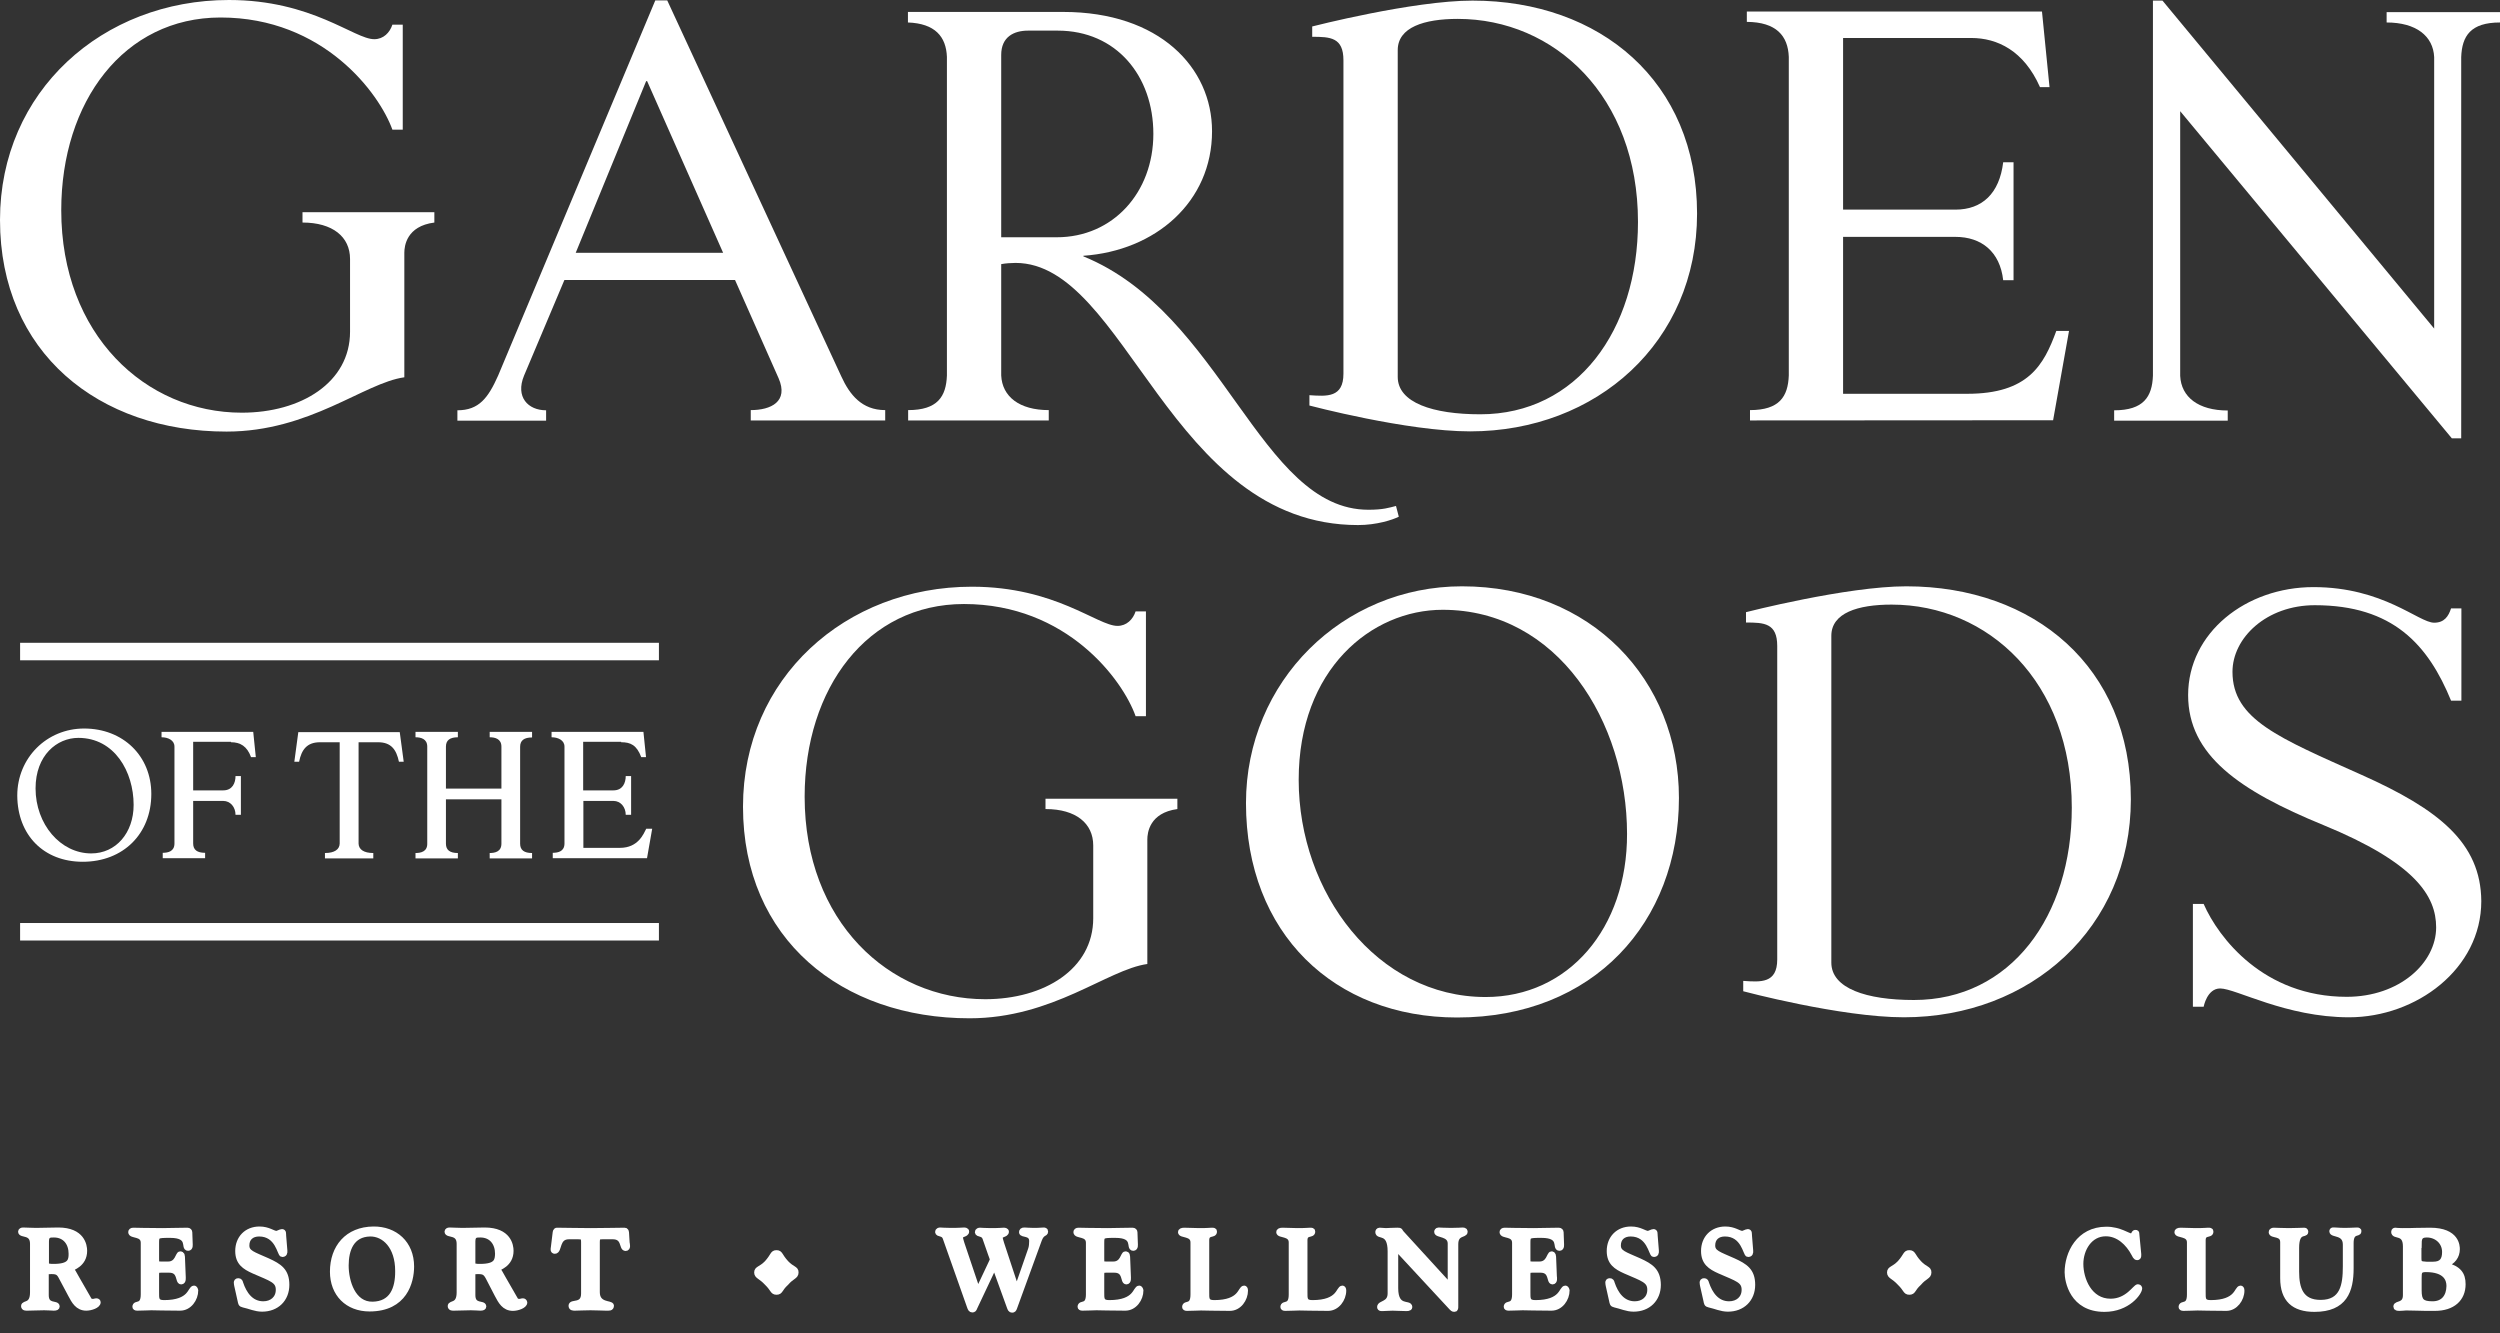 <svg width="120" height="64" viewBox="0 0 120 64" fill="none" xmlns="http://www.w3.org/2000/svg">
<rect x="0" y="0" width="120" height="64" fill="#333333" stroke="none"/>
<path d="M29.816 35.627C30.265 35.627 30.561 35.761 30.78 36.343H31.009L30.885 35.131H26.475V35.389C26.79 35.389 27.095 35.532 27.095 35.837V40.487C27.095 40.868 26.79 40.935 26.532 40.935V41.193H31.057L31.305 39.78H31.019C30.895 40.019 30.637 40.697 29.759 40.697H28.002V38.444H29.444C29.797 38.444 30.035 38.749 30.035 39.112H30.293V37.25H30.035C30.035 37.575 29.892 37.938 29.444 37.938H27.992V35.608H29.816V35.627Z" fill="white"/>
<path d="M3.97 41.365C5.908 41.365 7.263 40.029 7.263 38.11C7.263 36.286 5.908 34.969 4.037 34.969C2.242 34.969 0.829 36.382 0.829 38.186C0.839 40.086 2.099 41.365 3.97 41.365ZM3.76 35.418C5.497 35.418 6.414 37.041 6.414 38.635C6.414 39.981 5.564 40.964 4.38 40.964C2.901 40.964 1.707 39.561 1.707 37.843C1.707 36.248 2.738 35.418 3.76 35.418Z" fill="white"/>
<path d="M18.147 35.628C18.777 35.628 19.025 35.981 19.149 36.563H19.378L19.188 35.141H14.319L14.128 36.563H14.357C14.472 35.99 14.729 35.628 15.359 35.628H16.305V40.496C16.295 40.773 16.056 40.945 15.598 40.945V41.203H17.918V40.945C17.46 40.945 17.221 40.773 17.212 40.496V35.628H18.147Z" fill="white"/>
<path d="M19.944 40.945V41.203H21.978V40.945C21.596 40.945 21.405 40.802 21.405 40.496V38.367H24.068V40.496C24.068 40.878 23.763 40.945 23.505 40.945V41.203H25.539V40.945C25.157 40.945 24.966 40.802 24.966 40.496V35.847C24.966 35.541 25.157 35.398 25.539 35.398V35.131H23.505V35.389C23.763 35.389 24.068 35.465 24.068 35.837V37.852H21.405V35.837C21.405 35.532 21.596 35.389 21.978 35.389V35.131H19.944V35.389C20.202 35.389 20.508 35.465 20.508 35.837V40.487C20.517 40.878 20.202 40.945 19.944 40.945Z" fill="white"/>
<path d="M11.086 35.627C11.534 35.627 11.859 35.818 12.05 36.343H12.279L12.155 35.131H7.754V35.389C8.069 35.389 8.374 35.532 8.374 35.837V40.487C8.374 40.868 8.069 40.935 7.811 40.935V41.193H9.845V40.935C9.463 40.935 9.272 40.792 9.272 40.487V38.444H10.713C11.066 38.444 11.305 38.749 11.305 39.112H11.563V37.25H11.305C11.305 37.575 11.162 37.938 10.713 37.938H9.272V35.608H11.086V35.627Z" fill="white"/>
<path d="M113.355 37.193C109.393 35.417 107.159 34.539 107.159 32.248C107.159 30.615 108.792 29.05 111.111 29.05C114.863 29.05 116.553 30.95 117.651 33.632H118.147V29.203H117.651C117.527 29.584 117.326 29.89 116.839 29.89C116.095 29.89 114.405 28.181 111.045 28.181C107.808 28.181 105.03 30.367 105.03 33.365C105.03 36.248 107.484 37.947 111.512 39.599C115.932 41.413 116.935 43.007 116.935 44.515C116.935 46.214 115.188 47.847 112.639 47.847C108.658 47.847 106.491 45.021 105.775 43.389H105.259V48.324H105.775C105.775 48.324 105.937 47.446 106.567 47.446C107.321 47.446 109.727 48.83 112.753 48.83C115.98 48.83 119.102 46.51 119.102 43.255C119.083 40.448 117.049 38.844 113.355 37.193Z" fill="white"/>
<path d="M36.036 19.685V20.181H42.49V19.685C41.363 19.685 40.781 18.94 40.38 18.062L32.027 0.019H31.454L23.912 18.024C23.435 19.093 22.996 19.694 21.955 19.694V20.191H26.213V19.694C25.344 19.694 24.733 19.055 25.153 18.033L27.091 13.441H35.282L37.373 18.157C37.86 19.274 37.01 19.685 36.036 19.685ZM27.635 12.133L31.015 3.895H31.062L34.709 12.133H27.635Z" fill="white"/>
<path d="M70.174 28.143C64.456 28.143 59.807 32.697 59.807 38.549C59.807 44.792 64.036 48.84 69.945 48.84C76.504 48.84 80.589 44.258 80.589 38.301C80.589 32.639 76.379 28.143 70.174 28.143ZM71.31 47.857C66.098 47.857 62.337 42.854 62.337 37.432C62.337 32.133 65.821 29.27 69.248 29.27C74.785 29.27 78.098 34.663 78.098 40.029C78.107 44.553 75.291 47.857 71.31 47.857Z" fill="white"/>
<path d="M45.452 2.73V18.024C45.414 19.035 45.004 19.685 43.591 19.685V20.181H50.34V19.685C48.927 19.685 48.106 19.035 48.058 18.024V12.678C48.259 12.639 48.555 12.62 48.746 12.62C54.054 12.62 56.144 25.203 65.185 25.203C66.073 25.203 66.846 24.954 67.142 24.802L67.008 24.286C66.674 24.372 66.388 24.468 65.681 24.468C60.478 24.468 58.693 15.026 52.001 12.305C52.001 12.305 52.001 12.267 52.001 12.277C55.466 12.038 58.178 9.689 58.178 6.3C58.178 3.236 55.648 0.573 51.037 0.573H43.581V1.079C44.879 1.126 45.414 1.756 45.452 2.73ZM48.058 2.635C48.058 1.775 48.66 1.47 49.347 1.47H50.77C53.586 1.47 55.361 3.647 55.361 6.425C55.361 9.241 53.423 11.389 50.722 11.389H48.058V2.635Z" fill="white"/>
<path d="M70.681 0.029C67.817 0.029 62.986 1.27 62.986 1.27V1.766C63.855 1.766 64.485 1.795 64.485 2.893V17.938C64.485 19.093 63.693 19.026 62.852 18.969V19.465C62.852 19.465 67.53 20.706 70.566 20.706C76.638 20.706 81.459 16.42 81.459 10.253C81.459 3.924 76.819 0.029 70.681 0.029ZM71.053 19.886C68.781 19.886 67.091 19.332 67.091 18.091V2.406C67.091 1.308 68.361 0.907 69.974 0.907C74.604 0.907 78.623 4.611 78.623 10.654C78.623 15.857 75.693 19.886 71.053 19.886Z" fill="white"/>
<path d="M50.194 38.835C51.645 38.835 52.475 39.522 52.475 40.582V44.076C52.475 46.511 50.127 47.962 47.292 47.962C42.671 47.962 38.623 44.229 38.623 38.243C38.623 33.031 41.631 28.993 46.27 28.993C51.225 28.993 53.898 32.649 54.509 34.377H55.005V29.346H54.509C54.385 29.728 54.079 30.043 53.64 30.043C52.676 30.043 50.662 28.162 46.652 28.162C40.59 28.162 35.664 32.544 35.664 38.721C35.664 45.078 40.409 48.878 46.538 48.878C50.538 48.878 53.153 46.539 55.072 46.272V40.296C55.072 39.971 55.177 39.017 56.514 38.835V38.339H50.184V38.835H50.194Z" fill="white"/>
<path d="M10.873 20.716C14.873 20.716 17.48 18.377 19.408 18.11V12.134C19.408 11.809 19.513 10.854 20.849 10.682V10.186H14.52V10.682C15.971 10.682 16.802 11.37 16.802 12.43V15.924C16.802 18.358 14.453 19.809 11.608 19.809C6.988 19.809 2.94 16.067 2.94 10.091C2.94 4.878 5.947 0.84 10.587 0.84C15.542 0.84 18.215 4.496 18.835 6.224H19.332V1.184H18.835C18.711 1.566 18.406 1.881 17.966 1.881C17.012 1.89 14.998 0 10.988 0C4.926 0 0 4.382 0 10.558C0 16.926 4.735 20.716 10.873 20.716Z" fill="white"/>
<path d="M31.628 30.854H0.965V31.694H31.628V30.854Z" fill="white"/>
<path d="M31.628 44.305H0.965V45.145H31.628V44.305Z" fill="white"/>
<path d="M91.503 28.143C88.639 28.143 83.808 29.384 83.808 29.384V29.881C84.677 29.881 85.307 29.909 85.307 31.007V46.052C85.307 47.208 84.515 47.141 83.675 47.083V47.58C83.675 47.58 88.353 48.83 91.388 48.83C97.46 48.83 102.281 44.544 102.281 38.367C102.281 32.029 97.641 28.143 91.503 28.143ZM91.866 48C89.594 48 87.904 47.446 87.904 46.205V30.52C87.904 29.422 89.174 29.021 90.796 29.021C95.427 29.021 99.446 32.725 99.446 38.768C99.446 43.971 96.515 48 91.866 48Z" fill="white"/>
<path d="M85.862 2.73V18.024C85.824 19.036 85.413 19.685 84 19.685V20.181L98.549 20.172L99.313 15.885H98.702C98.101 17.527 97.356 18.902 94.425 18.902H88.468C88.468 18.892 88.468 18.892 88.468 18.883V11.37H93.862C95.103 11.37 96 12.076 96.153 13.451H96.65V7.79H96.153C95.972 9.289 95.141 10.062 93.862 10.062H88.468V1.823H94.616C95.876 1.823 97.146 2.434 97.919 4.181H98.377L98.015 0.554H83.848V1.05C85.26 1.06 85.824 1.718 85.862 2.73Z" fill="white"/>
<path d="M106.931 19.704C105.518 19.704 104.697 19.055 104.649 18.043V5.337L117.689 21.041H118.138V2.74C118.176 1.728 118.587 1.079 120 1.079V0.582H114.558V1.079C115.971 1.079 116.792 1.728 116.84 2.74V15.771L103.799 0.029H103.341V18.033C103.303 19.045 102.892 19.695 101.479 19.695V20.191H106.931V19.704Z" fill="white"/>
<path d="M4.63 62.444C4.573 62.444 4.525 62.472 4.468 62.472C4.43 62.472 4.325 62.472 4.277 62.386C3.895 61.718 3.447 60.954 3.447 60.916C3.447 60.859 3.599 60.821 3.752 60.697C3.905 60.572 4.058 60.372 4.058 60.038C4.058 59.79 3.953 59.045 2.797 59.045C2.444 59.045 2.081 59.064 1.728 59.064C1.394 59.064 1.356 59.045 1.108 59.045C1.041 59.045 0.993 59.074 0.993 59.121C0.993 59.312 1.566 59.112 1.566 59.704V62.033C1.566 62.701 1.136 62.52 1.136 62.692C1.136 62.797 1.251 62.787 1.308 62.787C1.575 62.787 1.843 62.768 2.12 62.768C2.339 62.768 2.482 62.787 2.578 62.787C2.702 62.787 2.74 62.759 2.74 62.711C2.74 62.52 2.215 62.739 2.215 62.167V61.25C2.215 61.069 2.186 61.031 2.463 61.031C2.731 61.031 2.826 61.078 2.941 61.307L3.389 62.148C3.552 62.453 3.723 62.787 4.144 62.787C4.354 62.787 4.707 62.673 4.707 62.51C4.707 62.472 4.678 62.444 4.63 62.444ZM2.578 60.792C2.416 60.792 2.225 60.792 2.225 60.658V59.589C2.225 59.274 2.387 59.274 2.587 59.274C3.122 59.274 3.418 59.666 3.418 60.181C3.418 60.496 3.38 60.792 2.578 60.792Z" fill="white" stroke="white" stroke-width="0.25"/>
<path d="M9.315 61.833C9.115 61.833 9.191 62.53 7.874 62.53C7.492 62.53 7.511 62.339 7.511 62.014V61.336C7.511 61.031 7.492 60.964 7.73 60.964H8.122C8.675 60.964 8.523 61.527 8.695 61.527C8.819 61.527 8.79 61.336 8.79 61.27L8.752 60.324C8.742 60.181 8.685 60.191 8.647 60.191C8.542 60.191 8.523 60.678 8.074 60.678H7.74C7.511 60.678 7.511 60.639 7.511 60.41V59.666C7.511 59.303 7.53 59.293 8.17 59.293C9.191 59.293 8.78 59.914 9.029 59.914C9.153 59.914 9.124 59.742 9.124 59.675L9.105 59.15C9.105 59.102 9.067 59.055 9 59.055C8.532 59.055 8.17 59.074 7.797 59.074C6.986 59.074 6.604 59.055 6.394 59.055C6.317 59.055 6.279 59.093 6.279 59.141C6.279 59.351 6.881 59.188 6.881 59.656V62.129C6.881 62.778 6.48 62.492 6.48 62.73C6.48 62.759 6.508 62.787 6.585 62.787C6.871 62.787 7.1 62.768 7.263 62.768C7.53 62.768 7.845 62.787 8.647 62.787C9.086 62.787 9.391 62.348 9.391 61.938C9.372 61.852 9.334 61.833 9.315 61.833Z" fill="white" stroke="white" stroke-width="0.25"/>
<path d="M12.848 60.515C12.141 60.2 11.845 60.133 11.845 59.78C11.845 59.427 12.084 59.226 12.437 59.226C13.344 59.226 13.43 60.21 13.545 60.21C13.659 60.21 13.678 60.143 13.669 60.028L13.611 59.322C13.602 59.198 13.621 59.121 13.535 59.121C13.468 59.121 13.335 59.207 13.268 59.207C13.105 59.207 12.886 58.997 12.456 58.997C11.836 58.997 11.416 59.436 11.416 60.047C11.416 60.601 11.731 60.811 12.18 61.012C13.029 61.384 13.363 61.46 13.363 61.909C13.363 62.329 13.048 62.587 12.638 62.587C12.046 62.587 11.721 62.109 11.549 61.594C11.53 61.527 11.521 61.479 11.435 61.479C11.301 61.479 11.358 61.632 11.368 61.709L11.53 62.434C11.559 62.558 11.549 62.606 11.683 62.635C11.989 62.701 12.256 62.835 12.58 62.835C13.277 62.835 13.764 62.367 13.764 61.67C13.764 60.992 13.411 60.773 12.848 60.515Z" fill="white" stroke="white" stroke-width="0.25"/>
<path d="M17.928 58.997C16.668 59.007 15.962 59.876 15.962 61.04C15.962 62.109 16.678 62.825 17.738 62.825C19.427 62.825 19.752 61.527 19.752 60.792C19.752 59.675 18.959 58.988 17.928 58.997ZM17.89 62.606C16.945 62.625 16.611 61.517 16.611 60.744C16.611 59.981 16.878 59.245 17.766 59.226C18.444 59.217 19.093 59.828 19.093 61.002C19.103 61.88 18.807 62.587 17.89 62.606Z" fill="white" stroke="white" stroke-width="0.25"/>
<path d="M25.099 62.444C25.042 62.444 24.994 62.472 24.937 62.472C24.899 62.472 24.794 62.472 24.746 62.386C24.364 61.718 23.915 60.954 23.915 60.916C23.915 60.859 24.068 60.821 24.221 60.697C24.374 60.572 24.526 60.372 24.526 60.038C24.526 59.79 24.421 59.045 23.266 59.045C22.913 59.045 22.55 59.064 22.197 59.064C21.863 59.064 21.825 59.045 21.576 59.045C21.51 59.045 21.462 59.074 21.462 59.121C21.462 59.312 22.044 59.112 22.044 59.704V62.033C22.044 62.701 21.615 62.52 21.615 62.692C21.615 62.797 21.729 62.787 21.787 62.787C22.054 62.787 22.321 62.768 22.598 62.768C22.817 62.768 22.961 62.787 23.056 62.787C23.18 62.787 23.218 62.759 23.218 62.711C23.218 62.52 22.693 62.739 22.693 62.167V61.25C22.693 61.069 22.665 61.031 22.942 61.031C23.209 61.031 23.304 61.078 23.428 61.307L23.868 62.157C24.03 62.463 24.202 62.797 24.622 62.797C24.832 62.797 25.185 62.682 25.185 62.52C25.175 62.472 25.147 62.444 25.099 62.444ZM23.047 60.792C22.884 60.792 22.693 60.792 22.693 60.658V59.589C22.693 59.274 22.856 59.274 23.056 59.274C23.591 59.274 23.887 59.666 23.887 60.181C23.877 60.496 23.849 60.792 23.047 60.792Z" fill="white" stroke="white" stroke-width="0.25"/>
<path d="M30.069 59.179C30.06 59.121 30.06 59.055 29.983 59.055C29.496 59.055 29.134 59.074 28.36 59.074C27.587 59.074 27.234 59.055 26.737 59.055C26.661 59.055 26.661 59.131 26.651 59.179L26.566 59.876C26.556 59.943 26.527 60.057 26.632 60.057C26.871 60.057 26.709 59.36 27.31 59.36H27.749C27.969 59.36 28.017 59.389 28.017 59.637V62.09C28.017 62.721 27.415 62.463 27.415 62.673C27.415 62.787 27.511 62.787 27.597 62.787C27.807 62.787 27.978 62.768 28.341 62.768C28.694 62.768 28.866 62.787 29.086 62.787C29.239 62.787 29.344 62.806 29.344 62.673C29.344 62.53 28.666 62.673 28.666 62.024V59.637C28.666 59.379 28.723 59.36 28.933 59.36H29.382C29.993 59.341 29.821 59.923 30.031 59.923C30.165 59.923 30.107 59.713 30.098 59.656L30.069 59.179Z" fill="white" stroke="white" stroke-width="0.25"/>
<path d="M50.098 59.045C49.993 59.045 49.945 59.064 49.602 59.064C49.43 59.064 49.229 59.045 49.172 59.045C49.067 59.045 49.038 59.083 49.038 59.15C49.038 59.293 49.525 59.16 49.525 59.57C49.525 59.685 49.516 59.856 49.468 59.98L48.924 61.546C48.857 61.718 48.828 61.823 48.809 61.823C48.752 61.823 48.733 61.689 48.685 61.537L48.074 59.685C48.036 59.551 48.007 59.465 48.007 59.417C48.007 59.226 48.303 59.284 48.303 59.121C48.303 59.064 48.227 59.054 48.179 59.054C48.093 59.054 48.017 59.074 47.549 59.074C47.224 59.074 47.12 59.054 47.034 59.054C46.995 59.054 46.919 59.074 46.919 59.141C46.919 59.274 47.196 59.179 47.282 59.427L47.549 60.191C47.578 60.276 47.635 60.41 47.635 60.458C47.635 60.496 47.587 60.582 47.549 60.668L46.995 61.842C46.986 61.861 46.967 61.89 46.938 61.89C46.91 61.89 46.89 61.823 46.862 61.747L46.165 59.675C46.127 59.541 46.098 59.456 46.098 59.408C46.098 59.217 46.394 59.274 46.394 59.112C46.394 59.054 46.318 59.045 46.27 59.045C46.184 59.045 46.108 59.064 45.64 59.064C45.315 59.064 45.21 59.045 45.124 59.045C45.086 59.045 45.01 59.064 45.01 59.131C45.01 59.265 45.287 59.169 45.373 59.417L46.537 62.711C46.575 62.825 46.604 62.873 46.671 62.873C46.738 62.873 46.757 62.844 46.785 62.768L47.692 60.849C47.702 60.83 47.711 60.811 47.73 60.811C47.75 60.811 47.759 60.821 47.769 60.849L48.447 62.72C48.485 62.835 48.513 62.883 48.58 62.883C48.647 62.883 48.666 62.854 48.695 62.778L49.888 59.503C50.022 59.15 50.184 59.245 50.184 59.121C50.194 59.054 50.136 59.045 50.098 59.045Z" fill="white" stroke="white" stroke-width="0.25"/>
<path d="M54.683 61.833C54.483 61.833 54.559 62.53 53.242 62.53C52.86 62.53 52.879 62.339 52.879 62.014V61.336C52.879 61.031 52.86 60.964 53.099 60.964H53.49C54.044 60.964 53.891 61.527 54.063 61.527C54.187 61.527 54.158 61.336 54.158 61.27L54.12 60.324C54.111 60.181 54.053 60.191 54.015 60.191C53.91 60.191 53.891 60.678 53.442 60.678H53.108C52.879 60.678 52.879 60.639 52.879 60.41V59.666C52.879 59.303 52.898 59.293 53.538 59.293C54.559 59.293 54.149 59.914 54.397 59.914C54.521 59.914 54.492 59.742 54.492 59.675L54.473 59.15C54.473 59.102 54.435 59.055 54.368 59.055C53.9 59.055 53.538 59.074 53.165 59.074C52.354 59.074 51.972 59.055 51.762 59.055C51.686 59.055 51.648 59.093 51.648 59.141C51.648 59.351 52.249 59.188 52.249 59.656V62.129C52.249 62.778 51.848 62.492 51.848 62.73C51.848 62.759 51.877 62.787 51.953 62.787C52.239 62.787 52.468 62.768 52.631 62.768C52.898 62.768 53.213 62.787 54.015 62.787C54.454 62.787 54.76 62.348 54.76 61.938C54.74 61.852 54.702 61.833 54.683 61.833Z" fill="white" stroke="white" stroke-width="0.25"/>
<path d="M59.722 61.833C59.521 61.833 59.598 62.53 58.28 62.53C57.898 62.53 57.918 62.339 57.918 62.014V59.532C57.918 59.131 58.29 59.322 58.29 59.121C58.29 59.055 58.261 59.055 58.156 59.055C58.07 59.055 58.013 59.074 57.555 59.074C57.354 59.074 57.049 59.055 56.839 59.055C56.724 59.055 56.667 59.093 56.667 59.141C56.667 59.322 57.268 59.188 57.268 59.637V62.138C57.268 62.787 56.867 62.501 56.867 62.74C56.867 62.768 56.896 62.797 56.972 62.797C57.259 62.797 57.488 62.778 57.65 62.778C57.918 62.778 58.233 62.797 59.035 62.797C59.474 62.797 59.779 62.358 59.779 61.947C59.779 61.852 59.741 61.833 59.722 61.833Z" fill="white" stroke="white" stroke-width="0.25"/>
<path d="M64.438 61.833C64.237 61.833 64.314 62.53 62.996 62.53C62.614 62.53 62.633 62.339 62.633 62.014V59.532C62.633 59.131 63.006 59.322 63.006 59.121C63.006 59.055 62.977 59.055 62.872 59.055C62.786 59.055 62.719 59.074 62.271 59.074C62.07 59.074 61.765 59.055 61.555 59.055C61.44 59.055 61.383 59.093 61.383 59.141C61.383 59.322 61.984 59.188 61.984 59.637V62.138C61.984 62.787 61.583 62.501 61.583 62.74C61.583 62.768 61.612 62.797 61.688 62.797C61.975 62.797 62.204 62.778 62.366 62.778C62.633 62.778 62.948 62.797 63.75 62.797C64.18 62.797 64.495 62.358 64.495 61.947C64.495 61.852 64.457 61.833 64.438 61.833Z" fill="white" stroke="white" stroke-width="0.25"/>
<path d="M70.216 59.045C70.168 59.045 69.987 59.064 69.653 59.064C69.29 59.064 69.137 59.045 69.051 59.045C68.984 59.045 68.965 59.102 68.965 59.131C68.965 59.303 69.615 59.207 69.615 59.694V61.46C69.615 61.594 69.605 61.661 69.576 61.661C69.548 61.661 69.481 61.594 69.414 61.527L67.276 59.188C67.18 59.083 67.247 59.054 67.075 59.054C66.798 59.054 66.655 59.074 66.522 59.074C66.416 59.074 66.321 59.054 66.226 59.054C66.159 59.054 66.14 59.102 66.14 59.141C66.14 59.398 66.731 59.054 66.731 60.066V62.081C66.731 62.615 66.226 62.529 66.226 62.739C66.226 62.825 66.331 62.806 66.388 62.806C66.531 62.806 66.674 62.787 66.846 62.787C67.037 62.787 67.209 62.806 67.467 62.806C67.533 62.806 67.667 62.816 67.667 62.739C67.667 62.491 66.989 62.854 66.989 61.833V60.038C66.989 59.99 66.999 59.952 67.028 59.952C67.056 59.952 67.085 59.98 67.123 60.019L69.672 62.768C69.71 62.806 69.739 62.844 69.805 62.844C69.872 62.844 69.872 62.806 69.872 62.692V59.723C69.872 59.169 70.321 59.293 70.321 59.131C70.321 59.102 70.321 59.045 70.216 59.045Z" fill="white" stroke="white" stroke-width="0.25"/>
<path d="M75.139 61.833C74.939 61.833 75.015 62.53 73.698 62.53C73.316 62.53 73.335 62.339 73.335 62.014V61.336C73.335 61.031 73.316 60.964 73.555 60.964H73.946C74.5 60.964 74.347 61.527 74.519 61.527C74.643 61.527 74.614 61.336 74.605 61.27L74.567 60.324C74.557 60.181 74.5 60.191 74.471 60.191C74.366 60.191 74.347 60.678 73.898 60.678H73.564C73.335 60.678 73.335 60.639 73.335 60.41V59.666C73.335 59.303 73.354 59.293 73.994 59.293C75.015 59.293 74.605 59.914 74.853 59.914C74.977 59.914 74.948 59.742 74.948 59.675L74.929 59.15C74.929 59.102 74.891 59.055 74.824 59.055C74.356 59.055 73.994 59.074 73.621 59.074C72.81 59.074 72.428 59.055 72.218 59.055C72.142 59.055 72.103 59.093 72.103 59.141C72.103 59.351 72.705 59.188 72.705 59.656V62.129C72.705 62.778 72.304 62.492 72.304 62.73C72.304 62.759 72.333 62.787 72.409 62.787C72.695 62.787 72.924 62.768 73.087 62.768C73.354 62.768 73.669 62.787 74.471 62.787C74.91 62.787 75.216 62.348 75.216 61.938C75.197 61.852 75.158 61.833 75.139 61.833Z" fill="white" stroke="white" stroke-width="0.25"/>
<path d="M78.68 60.515C77.973 60.2 77.677 60.133 77.677 59.78C77.677 59.427 77.916 59.226 78.269 59.226C79.176 59.226 79.262 60.21 79.377 60.21C79.491 60.21 79.51 60.143 79.501 60.028L79.444 59.322C79.434 59.198 79.453 59.121 79.367 59.121C79.3 59.121 79.167 59.207 79.1 59.207C78.938 59.207 78.718 58.997 78.288 58.997C77.668 58.997 77.248 59.436 77.248 60.047C77.248 60.601 77.563 60.811 78.011 61.012C78.861 61.384 79.195 61.46 79.195 61.909C79.195 62.329 78.88 62.587 78.47 62.587C77.878 62.587 77.553 62.109 77.381 61.594C77.362 61.527 77.353 61.479 77.267 61.479C77.133 61.479 77.191 61.632 77.2 61.709L77.362 62.434C77.391 62.558 77.381 62.606 77.515 62.635C77.82 62.701 78.088 62.835 78.412 62.835C79.109 62.835 79.596 62.367 79.596 61.67C79.587 60.992 79.243 60.773 78.68 60.515Z" fill="white" stroke="white" stroke-width="0.25"/>
<path d="M83.207 60.515C82.501 60.2 82.205 60.133 82.205 59.78C82.205 59.427 82.443 59.226 82.797 59.226C83.704 59.226 83.789 60.21 83.904 60.21C84.019 60.21 84.038 60.143 84.028 60.028L83.971 59.322C83.961 59.198 83.98 59.121 83.894 59.121C83.828 59.121 83.694 59.207 83.627 59.207C83.465 59.207 83.245 58.997 82.816 58.997C82.195 58.997 81.775 59.436 81.775 60.047C81.775 60.601 82.09 60.811 82.539 61.012C83.388 61.384 83.723 61.46 83.723 61.909C83.723 62.329 83.408 62.587 82.997 62.587C82.405 62.587 82.081 62.109 81.909 61.594C81.89 61.527 81.88 61.479 81.794 61.479C81.661 61.479 81.718 61.632 81.727 61.709L81.89 62.434C81.918 62.558 81.909 62.606 82.042 62.635C82.348 62.701 82.615 62.835 82.94 62.835C83.637 62.835 84.124 62.367 84.124 61.67C84.124 60.992 83.77 60.773 83.207 60.515Z" fill="white" stroke="white" stroke-width="0.25"/>
<path d="M102.625 61.766C102.491 61.766 102.129 62.463 101.308 62.463C100.296 62.463 99.876 61.413 99.876 60.668C99.876 59.962 100.305 59.217 101.079 59.217C101.69 59.217 102.157 59.675 102.425 60.181C102.463 60.248 102.501 60.363 102.587 60.363C102.673 60.363 102.654 60.239 102.654 60.191L102.558 59.188C102.558 59.16 102.52 59.16 102.491 59.16C102.415 59.16 102.415 59.332 102.31 59.332C102.148 59.332 101.747 59.007 101.107 59.007C99.771 59.007 99.227 60.172 99.227 61.069C99.227 61.489 99.465 62.845 101.012 62.845C102.138 62.845 102.701 62.043 102.701 61.833C102.692 61.785 102.644 61.766 102.625 61.766Z" fill="white" stroke="white" stroke-width="0.25"/>
<path d="M107.551 61.833C107.35 61.833 107.427 62.53 106.109 62.53C105.728 62.53 105.747 62.339 105.747 62.014V59.532C105.747 59.131 106.119 59.322 106.119 59.121C106.119 59.055 106.09 59.055 105.985 59.055C105.899 59.055 105.833 59.074 105.384 59.074C105.183 59.074 104.878 59.055 104.668 59.055C104.553 59.055 104.496 59.093 104.496 59.141C104.496 59.322 105.098 59.188 105.098 59.637V62.138C105.098 62.787 104.697 62.501 104.697 62.74C104.697 62.768 104.725 62.797 104.802 62.797C105.088 62.797 105.317 62.778 105.479 62.778C105.747 62.778 106.062 62.797 106.864 62.797C107.293 62.797 107.608 62.358 107.608 61.947C107.608 61.852 107.57 61.833 107.551 61.833Z" fill="white" stroke="white" stroke-width="0.25"/>
<path d="M113.145 59.045C112.877 59.055 112.715 59.064 112.543 59.064C112.4 59.064 112.257 59.055 112.094 59.045C112.028 59.045 111.932 59.017 111.932 59.102C111.932 59.293 112.581 59.131 112.581 59.742V60.792C112.581 61.69 112.448 62.52 111.388 62.52C110.443 62.52 110.233 61.852 110.233 61.04V59.895C110.233 59.026 110.672 59.303 110.672 59.131C110.672 59.102 110.663 59.055 110.615 59.055C110.51 59.055 110.137 59.074 109.87 59.074C109.603 59.074 109.211 59.055 109.135 59.055C109.097 59.055 109.021 59.074 109.021 59.141C109.021 59.341 109.574 59.169 109.574 59.627V61.355C109.574 62.377 110.099 62.845 111.092 62.845C112.553 62.845 112.849 61.947 112.849 60.878V59.666C112.849 59.064 113.221 59.255 113.221 59.112C113.24 59.064 113.202 59.045 113.145 59.045Z" fill="white" stroke="white" stroke-width="0.25"/>
<path d="M117.374 60.716V60.706C117.746 60.582 117.947 60.296 117.947 59.962C117.947 59.837 117.947 59.055 116.648 59.055C116.429 59.055 116.2 59.064 115.98 59.064C115.761 59.074 115.531 59.074 115.302 59.074C115.178 59.074 115.111 59.064 115.064 59.064C115.025 59.055 115.006 59.055 114.987 59.055C114.959 59.055 114.901 59.055 114.901 59.131C114.901 59.389 115.465 59.102 115.465 59.828V62.167C115.465 62.682 115.006 62.539 115.006 62.711C115.006 62.787 115.064 62.797 115.178 62.797C115.235 62.797 115.293 62.787 115.36 62.787C115.426 62.778 115.493 62.778 115.56 62.778C115.694 62.778 115.827 62.787 116.018 62.787C116.219 62.797 116.486 62.797 116.877 62.797C117.737 62.797 118.224 62.339 118.224 61.642C118.224 61.164 118.023 60.878 117.374 60.716ZM116.114 59.78C116.114 59.475 116.123 59.274 116.486 59.274C116.954 59.274 117.345 59.608 117.345 60.095C117.345 60.487 117.193 60.687 116.792 60.687H116.467C116.162 60.668 116.104 60.649 116.104 60.382V59.78H116.114ZM116.763 62.587C116.247 62.587 116.114 62.444 116.114 61.938V61.346C116.114 61.069 116.123 60.935 116.438 60.935C117.403 60.935 117.555 61.413 117.555 61.728C117.546 62.243 117.278 62.587 116.763 62.587Z" fill="white" stroke="white" stroke-width="0.25"/>
<path d="M37.738 60.62C37.413 60.267 37.471 60.133 37.27 60.133C37.079 60.133 37.127 60.267 36.812 60.62C36.516 60.925 36.325 60.887 36.325 61.078C36.325 61.269 36.516 61.26 36.812 61.584C37.118 61.88 37.079 62.023 37.27 62.023C37.48 62.023 37.413 61.88 37.738 61.584C38.015 61.26 38.206 61.279 38.206 61.078C38.215 60.887 38.025 60.925 37.738 60.62Z" fill="white" stroke="white" stroke-width="0.25"/>
<path d="M92.115 60.62C91.79 60.267 91.848 60.133 91.647 60.133C91.456 60.133 91.504 60.267 91.189 60.62C90.893 60.925 90.702 60.887 90.702 61.078C90.702 61.269 90.893 61.26 91.189 61.584C91.495 61.88 91.456 62.023 91.647 62.023C91.857 62.023 91.79 61.88 92.115 61.584C92.392 61.26 92.583 61.279 92.583 61.078C92.592 60.887 92.401 60.925 92.115 60.62Z" fill="white" stroke="white" stroke-width="0.25"/>
</svg>
